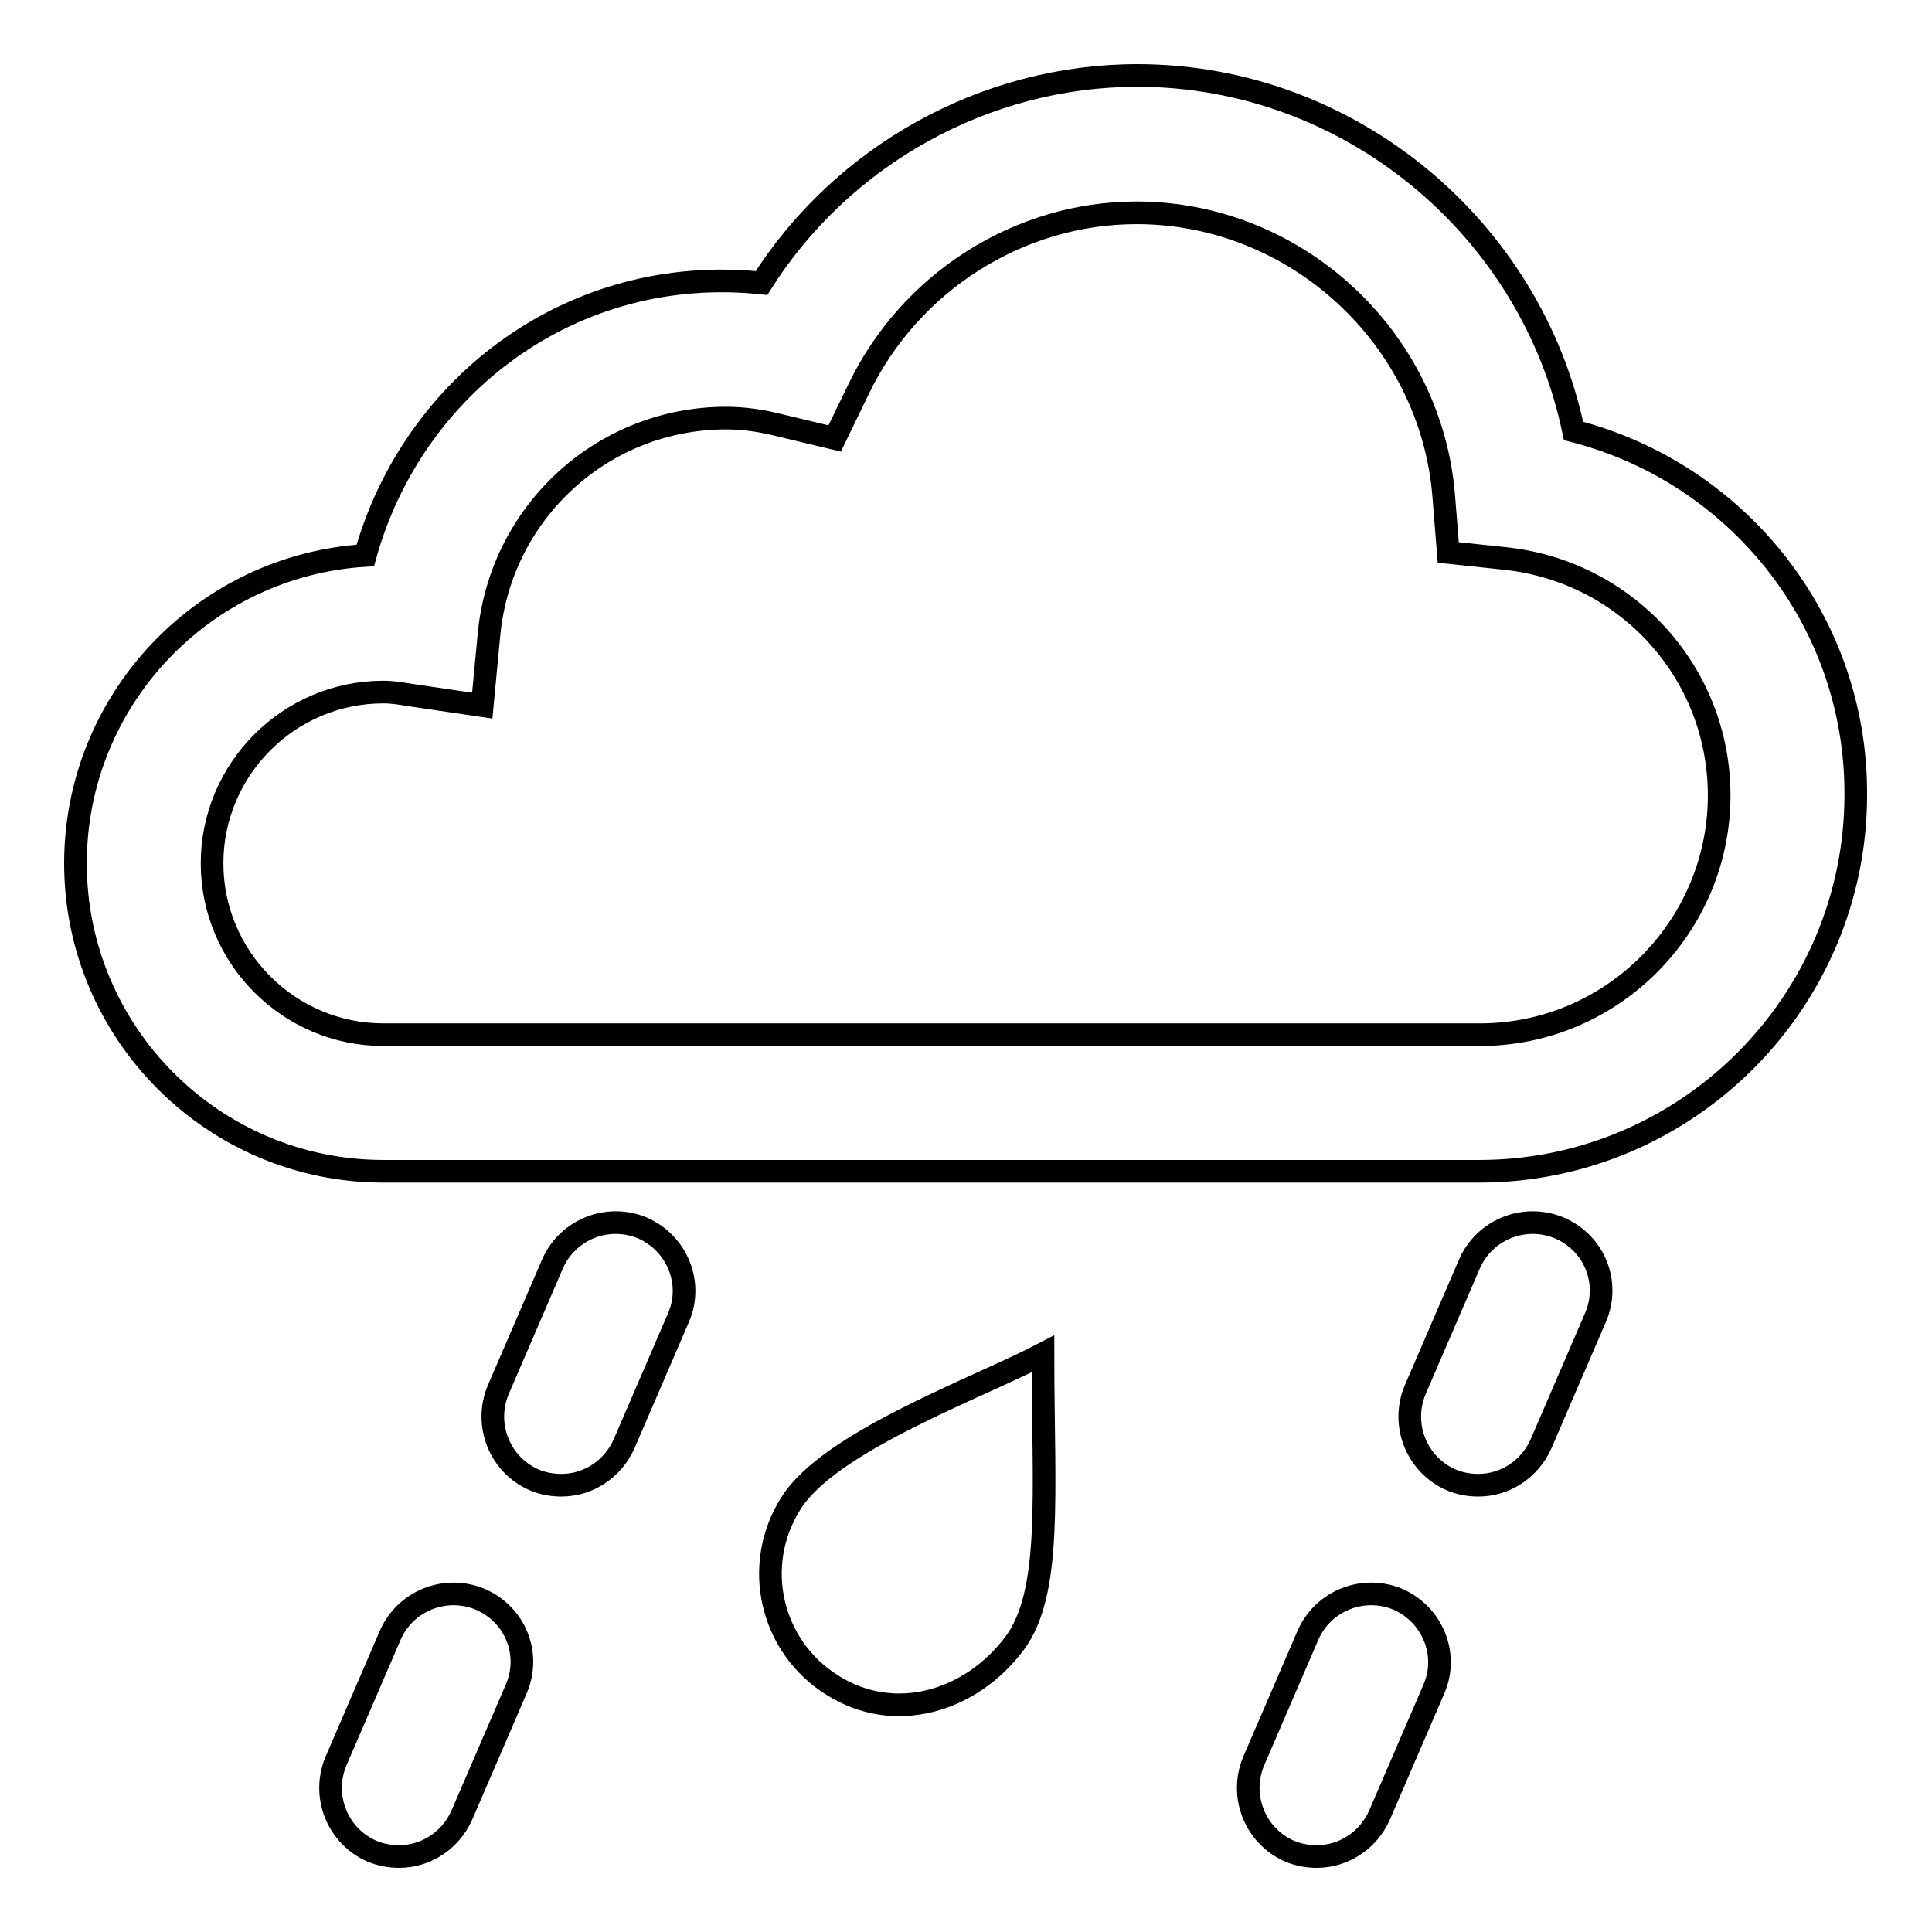 <?xml version="1.0" encoding="utf-8"?>
<!-- Svg Vector Icons : http://www.onlinewebfonts.com/icon -->
<!DOCTYPE svg PUBLIC "-//W3C//DTD SVG 1.1//EN" "http://www.w3.org/Graphics/SVG/1.1/DTD/svg11.dtd">
<svg version="1.1" xmlns="http://www.w3.org/2000/svg" xmlns:xlink="http://www.w3.org/1999/xlink" x="0px" y="0px" viewBox="0 0 256 256" enable-background="new 0 0 256 256" xml:space="preserve">
<g><g><path stroke-width="3" fill-opacity="0" stroke="#000000"  d="M208.5,57.1C202.9,30.2,178.8,10,150.7,10c-20.2,0-39.1,10.6-49.8,27.5c-25-2.6-46.2,13.5-52.5,36.1C27,74.9,10,92.7,10,114.4c0,22.5,18.3,40.8,40.8,40.8h145.2c27.5,0,49.9-22.4,49.9-49.9C246,82.3,230.3,62.7,208.5,57.1z M196.1,137.1H50.8c-12.5,0-22.7-10.2-22.7-22.7c0-12.5,10.2-22.7,22.7-22.7c1.2,0,2.4,0.2,3.6,0.4l9.5,1.4l0.9-9.5C66.4,67.7,80,55.4,96.2,55.4c2.2,0,4.6,0.3,7.3,1l7.1,1.7l3.2-6.6c6.8-14.1,21.2-23.3,36.8-23.3c21.1,0,39,16.5,40.7,37.5l0.6,7.5l7.5,0.8c16.2,1.7,28.4,15.2,28.4,31.4C227.8,122.8,213.6,137.1,196.1,137.1z M68.4,223.8l-7.2,16.7c-1.5,3.4-4.8,5.5-8.3,5.5c-1.2,0-2.4-0.2-3.6-0.7c-4.6-2-6.7-7.3-4.8-11.9l7.2-16.7c2-4.6,7.3-6.7,11.9-4.8C68.3,213.9,70.4,219.2,68.4,223.8z M89.9,174.6l-7.2,16.7c-1.5,3.4-4.8,5.5-8.3,5.5c-1.2,0-2.4-0.2-3.6-0.7c-4.6-2-6.7-7.3-4.8-11.9l7.2-16.7c2-4.6,7.3-6.7,11.9-4.8C89.7,164.7,91.9,170,89.9,174.6z M190,223.8l-7.2,16.7c-1.5,3.4-4.8,5.5-8.3,5.5c-1.2,0-2.4-0.2-3.6-0.7c-4.6-2-6.7-7.3-4.8-11.9l7.2-16.7c2-4.6,7.3-6.7,11.9-4.8C189.8,213.9,192,219.2,190,223.8z M211.4,174.6l-7.2,16.7c-1.5,3.4-4.8,5.5-8.3,5.5c-1.2,0-2.4-0.2-3.6-0.7c-4.6-2-6.7-7.3-4.8-11.9l7.2-16.7c2-4.6,7.3-6.7,11.9-4.8C211.3,164.7,213.4,170,211.4,174.6z M138.2,179.4c0,18.5,1.3,31.6-3.8,38.4c-5.8,7.7-15.9,10.7-24.1,5.5c-8.2-5.1-10.7-15.9-5.5-24.1C109.9,191,129.6,183.9,138.2,179.4z"/></g></g>
</svg>